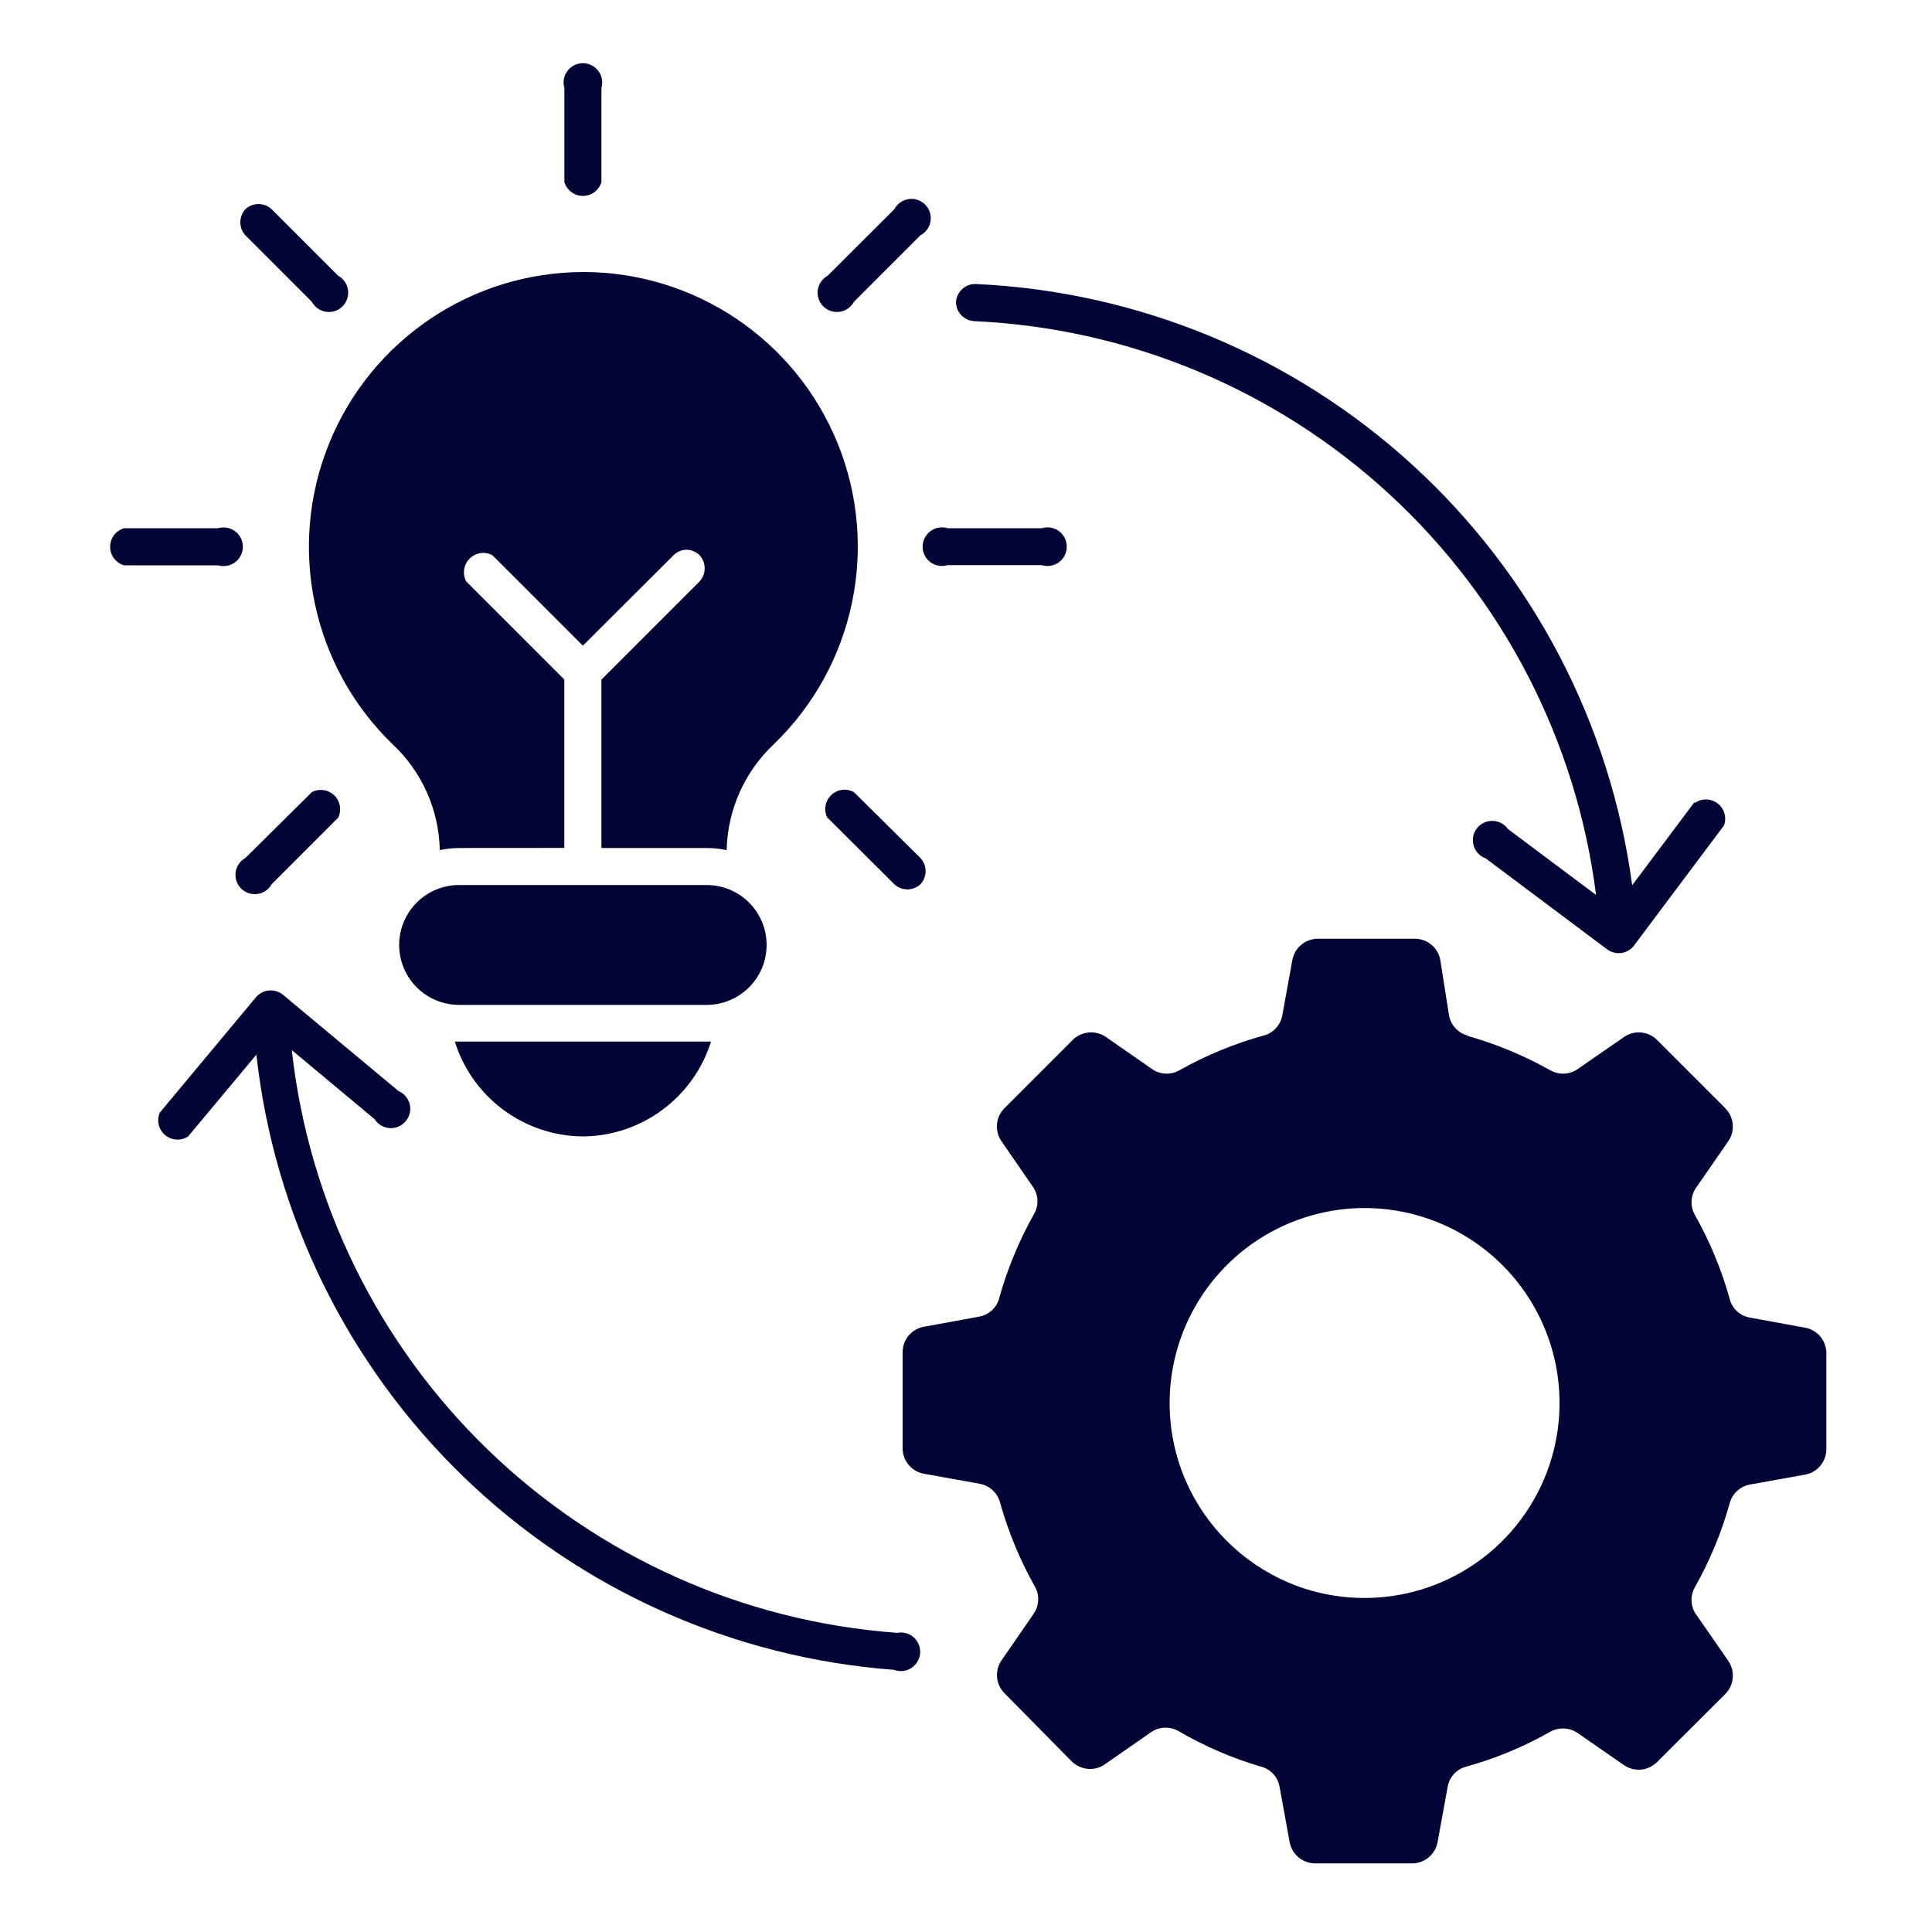 <?xml version="1.0" encoding="UTF-8"?>
<svg width="1200pt" height="1200pt" version="1.1" viewBox="0 0 1200 1200" xmlns="http://www.w3.org/2000/svg">
 <path d="m911.16 643.31c18 5.062 35.297 12.234 51.609 21.375 5.391 3.141 12.141 2.859 17.297-0.75l28.547-19.781c6.375-4.5 15.094-3.75 20.625 1.781l42.234 42.234v0.047c5.625 5.531 6.422 14.297 1.922 20.719l-19.781 28.594c-3.656 5.062-3.984 11.766-0.844 17.156 9.188 16.312 16.406 33.703 21.469 51.703 1.406 6.234 6.469 10.969 12.703 12l34.078 6.234h0.047c7.5 1.312 13.078 7.734 13.312 15.375v60c0.047 7.875-5.578 14.625-13.312 15.938l-34.078 6.141h-0.047c-6.234 1.125-11.203 5.859-12.703 12-5.062 18.047-12.281 35.391-21.469 51.703-3.141 5.391-2.812 12.141 0.844 17.156l19.781 28.547v0.047c4.5 6.469 3.703 15.234-1.922 20.766l-42.234 42.141v-0.047c-5.484 5.578-14.203 6.422-20.625 1.922l-28.547-19.781c-5.109-3.609-11.859-3.938-17.297-0.844-16.266 9.234-33.609 16.453-51.609 21.469-6.188 1.453-10.922 6.469-12 12.703l-6.234 34.219c-1.359 7.734-8.109 13.359-15.984 13.312h-60c-7.828 0-14.531-5.578-15.938-13.312l-6.234-34.219c-1.078-6.281-5.812-11.297-12-12.703-17.766-5.25-34.781-12.609-50.766-21.938-5.438-3.141-12.188-2.812-17.297 0.844l-28.453 19.781h0.047c-6.469 4.5-15.234 3.656-20.766-1.922l-41.531-42.141c-5.625-5.531-6.375-14.297-1.781-20.719l19.688-28.547-0.047-0.047c3.656-5.016 3.984-11.766 0.844-17.156-9.188-16.312-16.359-33.703-21.469-51.703-1.5-6.188-6.469-10.875-12.703-12l-34.078-6.141c-7.781-1.078-13.594-7.641-13.828-15.469v-60c-0.047-7.875 5.578-14.625 13.312-15.938l34.078-6.234 0.047-0.047c6.234-1.031 11.297-5.766 12.703-12 5.062-18 12.281-35.391 21.469-51.703 3.141-5.391 2.812-12.094-0.844-17.156l-19.688-28.547c-4.078-6.422-3.141-14.859 2.297-20.156l42.234-42.234v-0.047c5.578-5.531 14.344-6.281 20.766-1.781l28.453 19.781c5.109 3.609 11.859 3.891 17.25 0.75 16.359-9.188 33.703-16.359 51.75-21.375 6.188-1.453 10.922-6.469 12-12.703l6.234-34.219c1.359-7.734 8.109-13.359 15.938-13.312h60c7.875-0.094 14.672 5.531 15.984 13.312l5.391 34.219c1.125 6.234 5.812 11.25 12 12.703zm-63.609 349.22c48.984 0 93.141-29.531 111.89-74.766s8.391-97.312-26.25-131.95-86.719-45-131.95-26.25-74.766 62.906-74.766 111.89c0 66.844 54.234 121.08 121.08 121.08zm-562.4-442.82h153.79c20.578 0 37.219 16.688 37.219 37.219s-16.641 37.219-37.219 37.219h-153.79c-20.578 0-37.219-16.688-37.219-37.219s16.641-37.219 37.219-37.219zm76.922-380.76c69.516-0.047 132.14 42.094 158.26 106.55 26.109 64.453 10.406 138.32-39.609 186.66-18.234 17.109-28.828 40.828-29.391 65.859-3.938-0.844-7.969-1.266-12-1.312h-65.766v-104.62l60.984-60.984c4.172-4.594 4.172-11.625 0-16.219-2.156-2.156-5.062-3.422-8.109-3.422s-6 1.266-8.109 3.422l-56.297 56.156-56.156-56.156c-4.641-2.531-10.406-1.688-14.156 2.062-3.797 3.703-4.641 9.469-2.156 14.156l60.938 60.938v104.62l-65.344 0.047c-4.078 0.047-8.062 0.469-12 1.312-0.516-25.031-11.109-48.797-29.438-65.859-49.875-48.375-65.438-122.16-39.375-186.56 26.062-64.406 88.594-106.59 158.06-106.64zm0 536.86v0.047c-36.516-0.281-68.672-24.094-79.594-58.922h159.14c-10.922 34.828-43.078 58.641-79.547 58.922zm152.02-197.86 41.391 41.297c4.594 4.219 11.625 4.219 16.219 0 4.266-4.594 4.266-11.719 0-16.312l-41.297-40.922c-4.688-2.625-10.5-1.781-14.297 2.016-3.797 3.797-4.641 9.609-2.016 14.297zm74.531-156.94c-3.656 1.125-7.594 0.469-10.688-1.781-3.047-2.297-4.875-5.859-4.875-9.656 0-3.844 1.828-7.406 4.875-9.703 3.094-2.25 7.031-2.906 10.688-1.781h58.453c3.609-1.125 7.594-0.469 10.641 1.781 3.094 2.297 4.875 5.859 4.875 9.703 0 3.797-1.781 7.359-4.875 9.656-3.047 2.25-7.031 2.906-10.641 1.781zm-58.219-163.55 41.297-41.297c3.375-1.781 5.719-5.062 6.281-8.812 0.562-3.797-0.656-7.594-3.375-10.312-2.719-2.672-6.516-3.938-10.312-3.375-3.75 0.609-7.031 2.906-8.812 6.281l-41.391 41.297c-3.328 1.828-5.625 5.109-6.141 8.859-0.516 3.75 0.75 7.547 3.422 10.219 2.719 2.672 6.469 3.891 10.219 3.328s7.031-2.859 8.812-6.188zm-156.84-74.391c-1.5 5.109-6.188 8.625-11.484 8.625-5.344 0-10.031-3.516-11.531-8.625v-58.453c-1.078-3.656-0.375-7.547 1.922-10.547 2.25-3.047 5.812-4.828 9.609-4.828 3.75 0 7.312 1.781 9.562 4.828 2.297 3 3 6.891 1.922 10.547zm-163.55 58.172-41.297-41.297c-4.594-4.266-11.719-4.266-16.312 0-4.172 4.594-4.172 11.625 0 16.219l41.297 41.297c1.781 3.328 5.062 5.625 8.812 6.188s7.547-0.656 10.219-3.328c2.672-2.672 3.938-6.469 3.422-10.219s-2.812-7.031-6.141-8.859zm-74.531 156.84c3.656-1.078 7.547-0.328 10.594 1.922 3 2.25 4.781 5.812 4.781 9.609 0 3.75-1.781 7.312-4.781 9.609-3.047 2.25-6.938 2.953-10.594 1.922h-58.406c-5.156-1.5-8.672-6.188-8.672-11.531s3.516-10.031 8.672-11.531zm58.219 163.92-41.297 40.922c-3.281 1.828-5.531 5.109-6.047 8.812-0.516 3.75 0.75 7.5 3.422 10.172 2.625 2.625 6.422 3.891 10.125 3.375 3.75-0.516 6.984-2.766 8.812-6.047l41.297-41.297c2.297-4.641 1.359-10.266-2.344-13.875-3.75-3.656-9.375-4.453-13.969-2.062zm363 522.14c-95.016-7.031-184.55-47.062-253.13-113.16-68.578-66.094-111.84-154.13-122.34-248.76l51.469 42.938c2.062 3.234 5.484 5.25 9.328 5.531 3.797 0.234 7.5-1.312 9.938-4.266 2.484-2.906 3.422-6.797 2.531-10.547-0.938-3.703-3.516-6.75-7.031-8.25l-72-60c-4.969-3.797-12-3.188-16.219 1.453l-60 72c-2.109 4.875-0.75 10.547 3.328 13.969 4.078 3.375 9.891 3.703 14.297 0.797l42.375-50.766c11.062 99.891 56.719 192.74 129.05 262.55 72.281 69.75 166.74 112.03 266.95 119.53 3.562 1.359 7.547 0.938 10.734-1.078s5.25-5.484 5.531-9.234c0.281-3.797-1.266-7.5-4.125-9.984s-6.75-3.422-10.453-2.625zm495.84-516-38.766 51.703c-13.406-100.22-61.594-192.56-136.18-260.81-74.578-68.297-170.81-108.14-271.82-112.64-6.281 0-11.484 4.781-12 11.062-0.047 6.234 4.734 11.438 10.922 12 96.141 4.266 187.64 42.375 258.37 107.58 70.781 65.25 116.2 153.32 128.26 248.81l-54.703-40.922c-2.203-3.141-5.766-5.016-9.609-5.062-3.844-0.094-7.453 1.688-9.75 4.734-2.344 3.047-3.047 7.031-1.922 10.688 1.078 3.703 3.844 6.609 7.453 7.875l75.469 56.531h0.047c4.969 3.656 11.953 2.953 16.078-1.688l56.531-75.469h-0.047c1.734-4.969 0.047-10.453-4.125-13.594-4.219-3.141-9.984-3.188-14.203-0.094z" fill="#030436" fill-rule="evenodd"/>
</svg>
